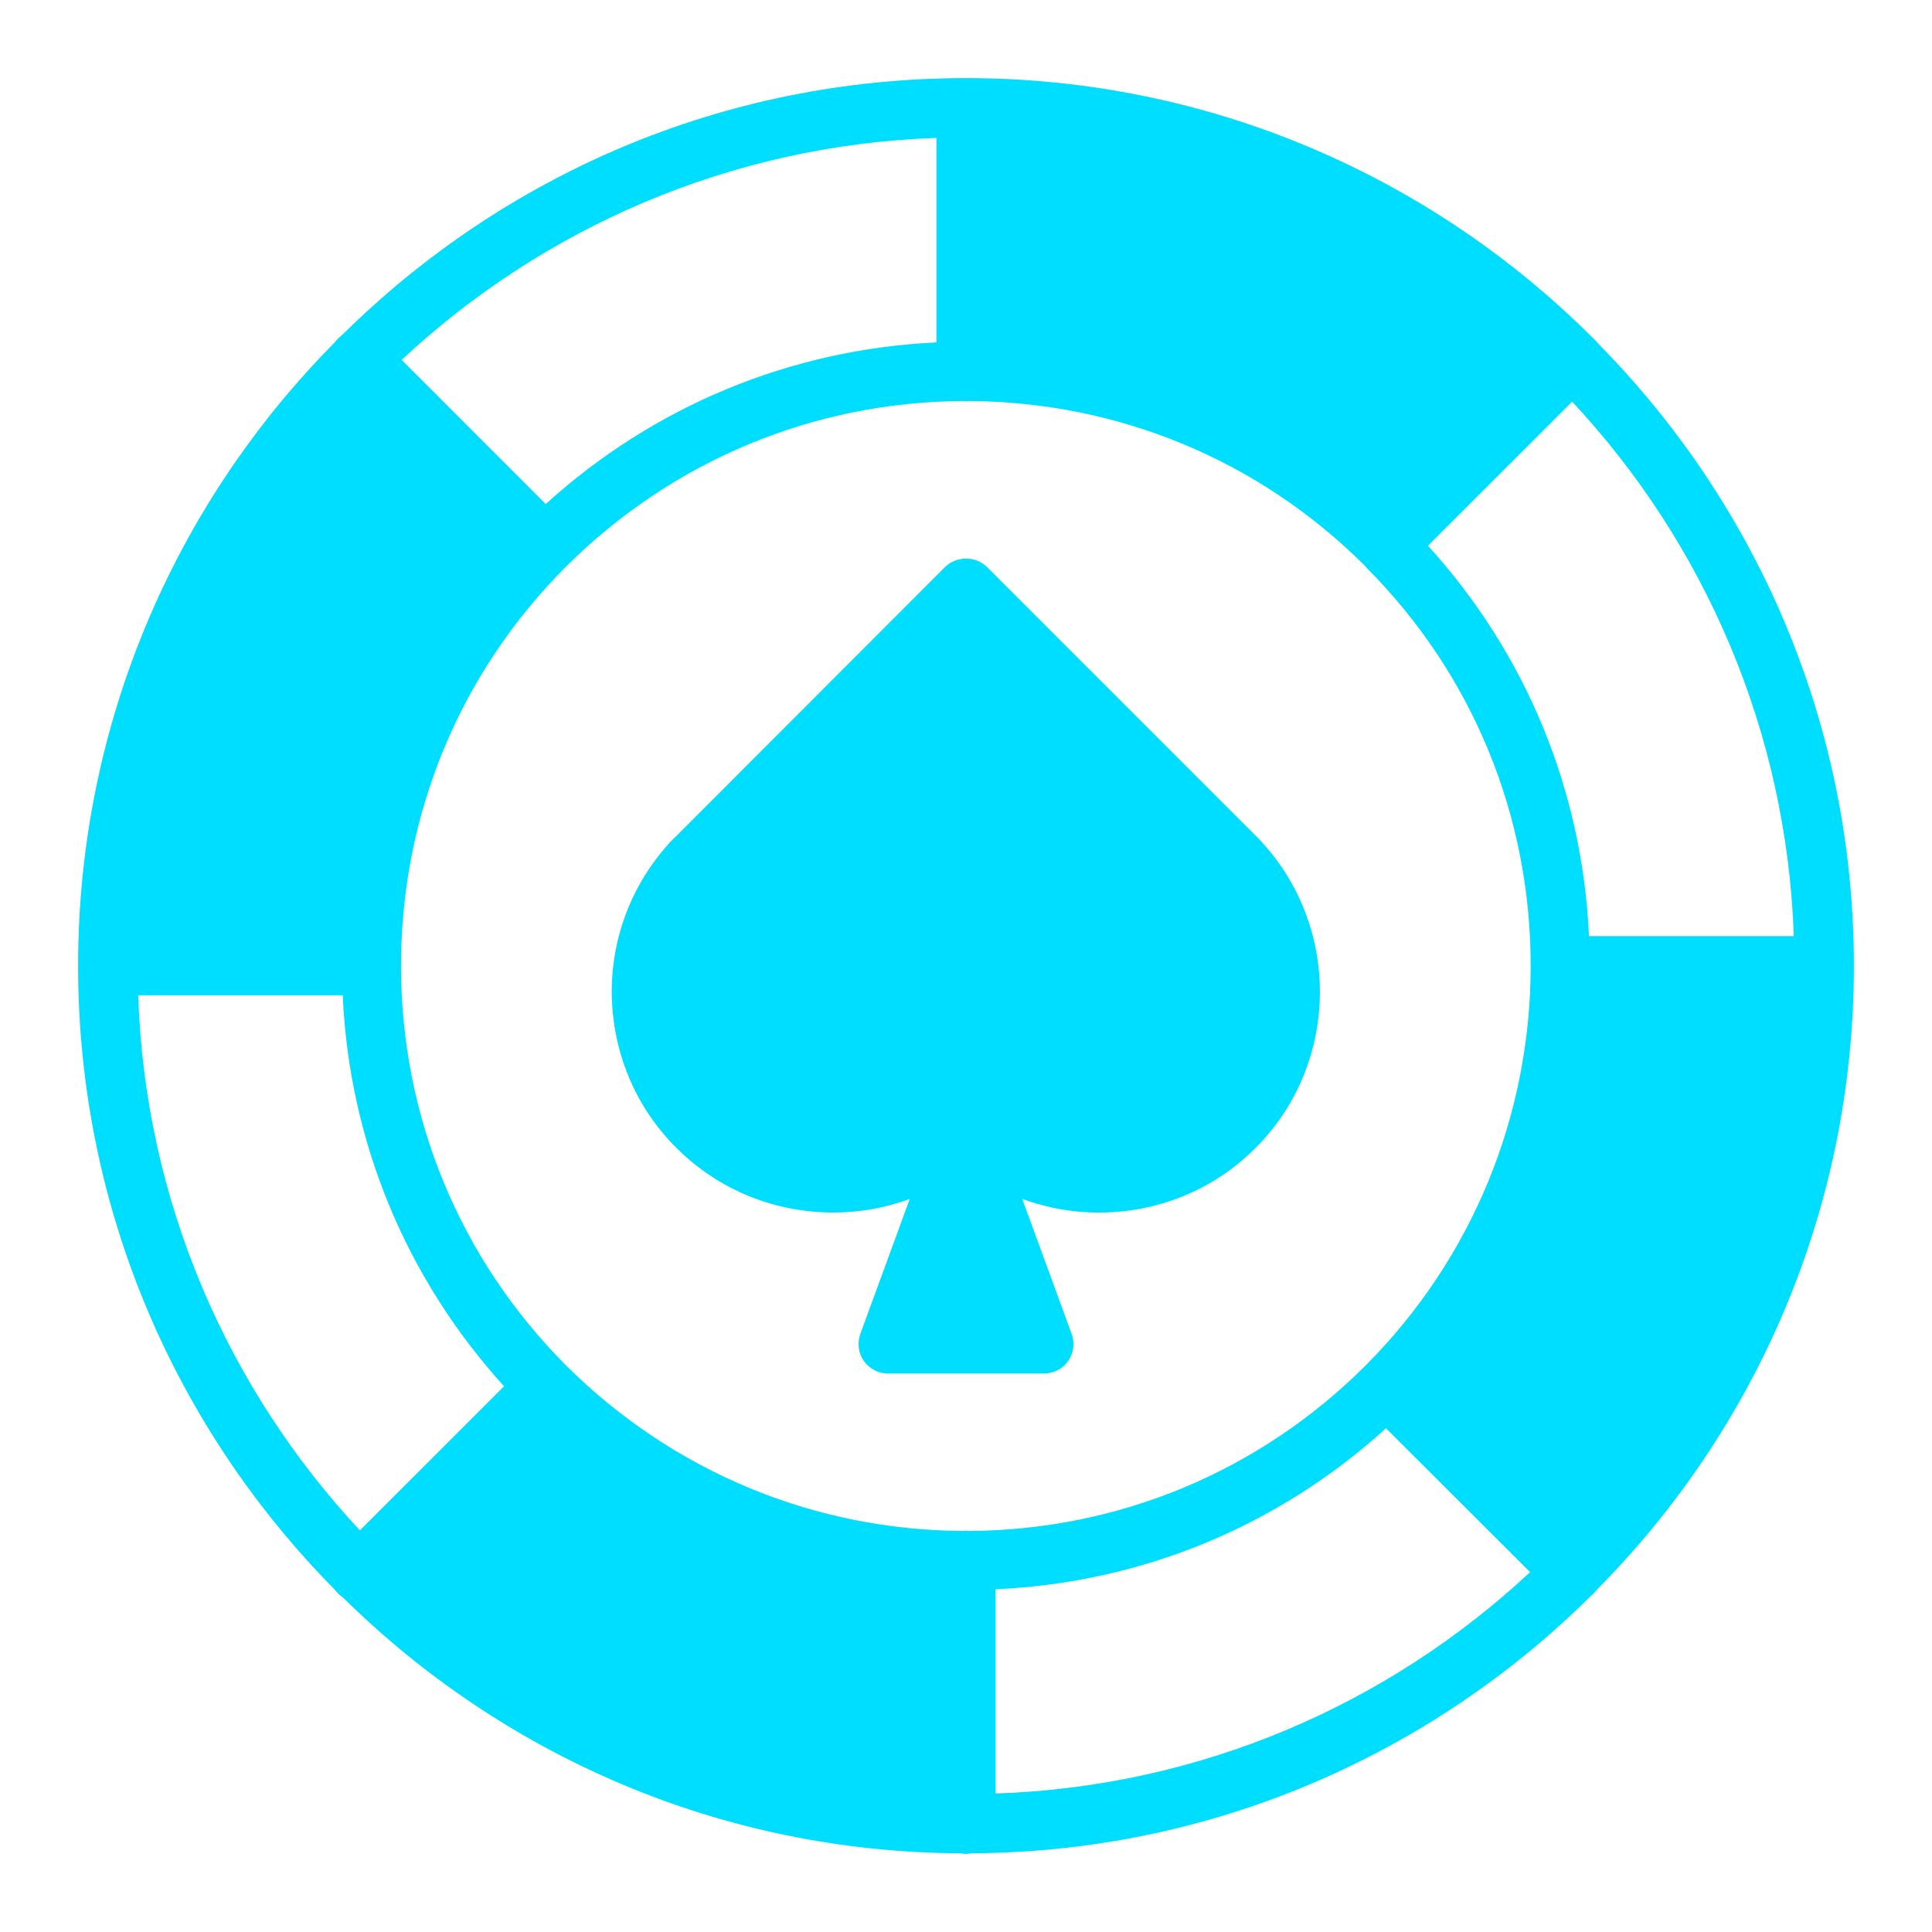 <svg width="51" height="51" viewBox="0 0 51 51" fill="none" xmlns="http://www.w3.org/2000/svg">
<path d="M8.828 41.953C8.859 41.992 8.891 42.031 8.93 42.07C8.961 42.102 9 42.133 9.039 42.156C9.039 42.156 9.047 42.172 9.055 42.172C13.258 46.32 19 48.891 25.344 48.922C25.367 48.93 25.391 48.93 25.422 48.93C25.445 48.938 25.477 48.938 25.5 48.938C25.523 48.938 25.555 48.938 25.578 48.93C25.609 48.93 25.633 48.93 25.656 48.922C32.031 48.891 37.805 46.289 42.008 42.117C42.031 42.102 42.047 42.086 42.062 42.07C42.102 42.031 42.133 41.992 42.164 41.953C46.359 37.719 48.938 31.906 48.938 25.5V25.492C48.938 19.086 46.352 13.273 42.164 9.047C42.133 9.008 42.102 8.969 42.062 8.938C42.055 8.922 42.039 8.906 42.023 8.898C42.023 8.893 42.021 8.891 42.016 8.891C37.781 4.672 31.938 2.062 25.5 2.062C19.062 2.062 13.289 4.641 9.055 8.82C9.055 8.82 9.055 8.828 9.047 8.828C9.008 8.859 8.969 8.891 8.93 8.93C8.891 8.969 8.859 9.008 8.828 9.047C8.828 9.055 8.82 9.055 8.82 9.055C4.641 13.281 2.062 19.094 2.062 25.492V25.5C2.062 31.906 4.641 37.711 8.82 41.945C8.82 41.945 8.828 41.945 8.828 41.953ZM26.281 47.344V41.953C30.133 41.781 33.742 40.289 36.586 37.703L40.391 41.5C36.664 44.977 31.719 47.164 26.281 47.344ZM41.5 10.602C44.977 14.328 47.164 19.273 47.352 24.711H41.945C41.773 20.859 40.281 17.25 37.695 14.406L41.5 10.602ZM24.719 3.641V9.039C20.875 9.219 17.266 10.711 14.406 13.305L10.602 9.5C14.328 6.023 19.273 3.828 24.719 3.641ZM14.945 14.953C17.758 12.156 21.477 10.609 25.422 10.586H25.438C25.461 10.594 25.477 10.594 25.5 10.594C25.523 10.594 25.539 10.594 25.562 10.586H25.578C29.516 10.609 33.219 12.141 36.008 14.914L36.016 14.922C36.023 14.93 36.039 14.945 36.047 14.953C36.055 14.961 36.07 14.977 36.07 14.984C38.867 17.789 40.406 21.523 40.406 25.492C40.406 29.461 38.859 33.227 36.047 36.047L36.039 36.055C33.242 38.844 29.531 40.391 25.578 40.414H25.562C25.539 40.406 25.523 40.406 25.5 40.406C25.477 40.406 25.461 40.406 25.438 40.414H25.422C21.477 40.391 17.758 38.844 14.945 36.047C12.133 33.227 10.586 29.477 10.586 25.492C10.586 21.508 12.133 17.766 14.945 14.953ZM9.047 26.273C9.219 30.125 10.711 33.734 13.305 36.594L9.5 40.398C6.023 36.672 3.828 31.727 3.648 26.273H9.047Z" fill="#00DEFF"/>
<path d="M21.992 32.008C22.68 32.008 23.367 31.891 24.016 31.648L22.711 35.211C22.625 35.453 22.656 35.719 22.805 35.93C22.953 36.133 23.188 36.258 23.445 36.258H27.555C27.812 36.258 28.055 36.133 28.195 35.93C28.344 35.719 28.375 35.453 28.289 35.211L26.984 31.648C29.062 32.414 31.492 31.961 33.141 30.305C35.383 28.07 35.414 24.398 33.203 22.117L26.055 14.969C25.758 14.672 25.242 14.672 24.945 14.969L17.805 22.117C17.799 22.117 17.794 22.12 17.789 22.125C16.734 23.219 16.148 24.664 16.148 26.18C16.156 27.742 16.758 29.211 17.859 30.305C18.992 31.438 20.492 32.008 21.992 32.008Z" fill="#00DEFF"/>
</svg>
